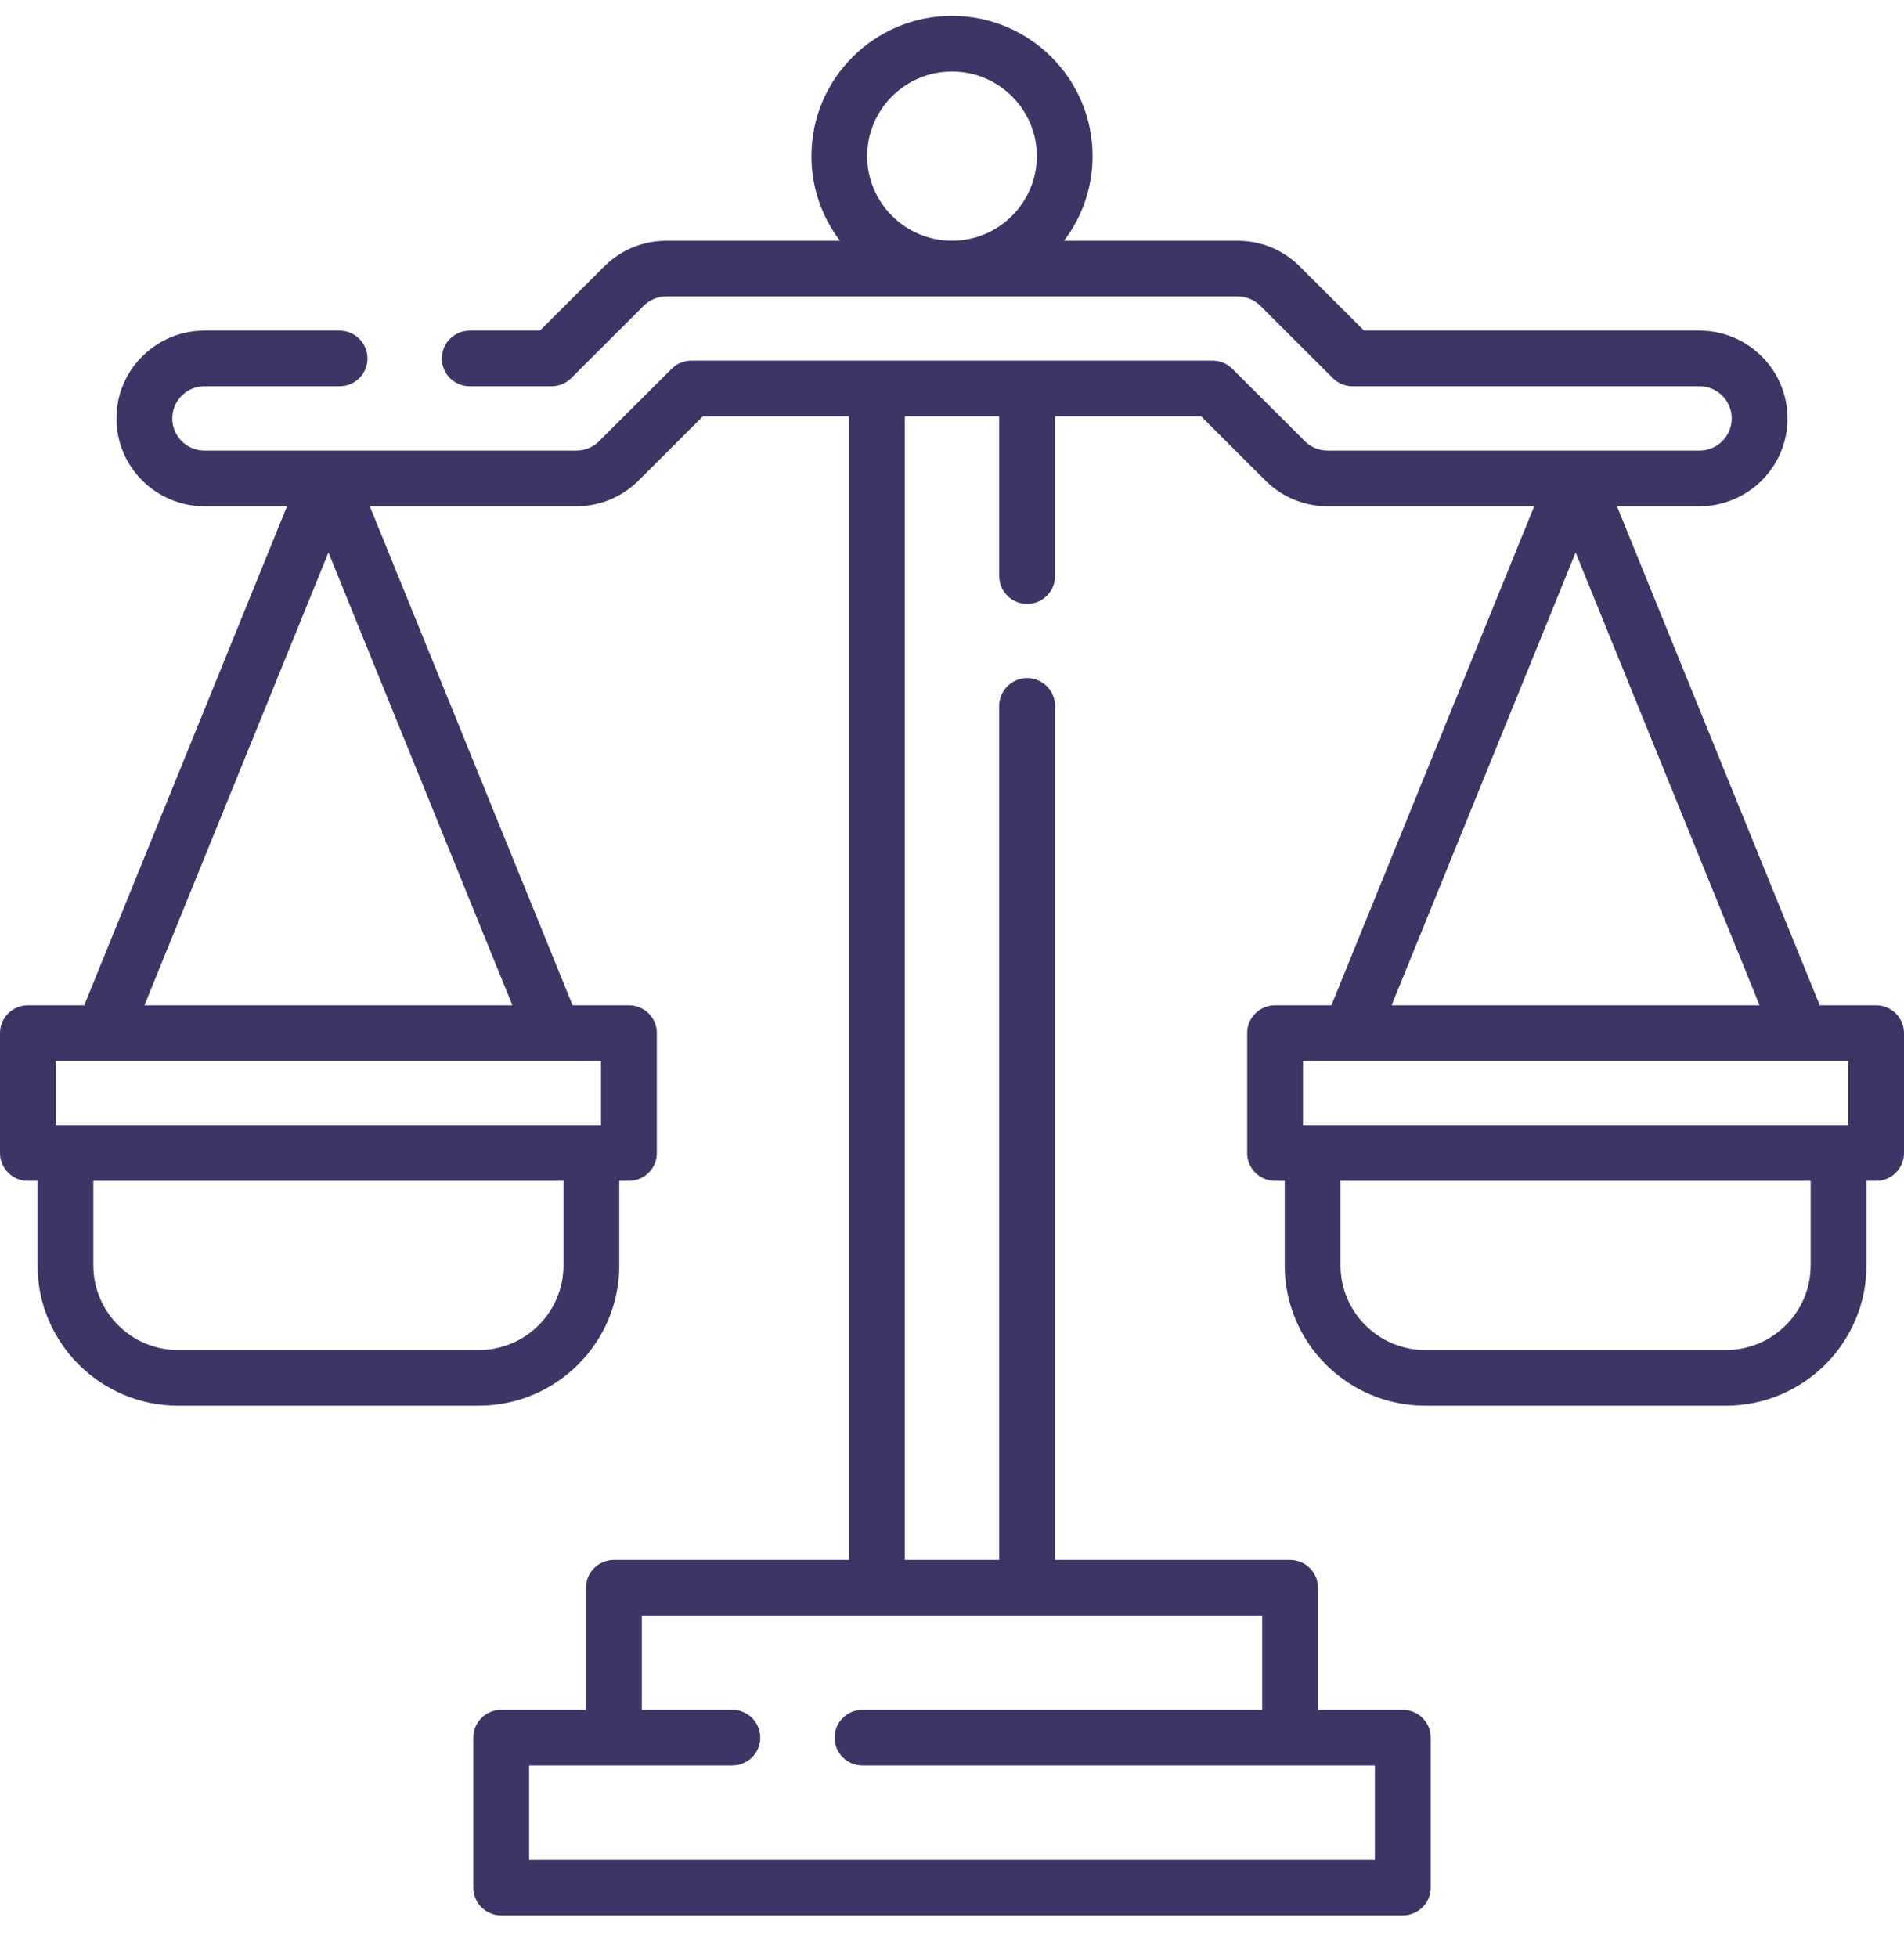 <svg width="36" height="37" viewBox="0 0 36 37" fill="none" xmlns="http://www.w3.org/2000/svg">
<path d="M35.473 19.003H34.407L30.573 9.57H32.134C33.051 9.57 33.798 8.825 33.798 7.91C33.798 6.995 33.051 6.25 32.134 6.25H25.792L24.575 5.036C24.261 4.723 23.843 4.551 23.398 4.551H20.118C20.457 4.106 20.658 3.551 20.658 2.951C20.658 1.489 19.466 0.3 18 0.3C16.534 0.3 15.342 1.489 15.342 2.951C15.342 3.551 15.543 4.106 15.882 4.551H12.602C12.158 4.551 11.739 4.723 11.425 5.036L10.208 6.25H8.881C8.59 6.25 8.354 6.486 8.354 6.776C8.354 7.067 8.59 7.302 8.881 7.302H10.427C10.566 7.302 10.701 7.247 10.8 7.148L12.171 5.78C12.286 5.666 12.439 5.603 12.602 5.603H23.398C23.561 5.603 23.714 5.666 23.829 5.78L25.201 7.148C25.299 7.247 25.433 7.302 25.573 7.302H32.134C32.47 7.302 32.743 7.575 32.743 7.91C32.743 8.245 32.47 8.518 32.134 8.518H25.103C24.94 8.518 24.787 8.455 24.672 8.34L23.3 6.971C23.202 6.873 23.067 6.817 22.928 6.817H13.072C12.933 6.817 12.799 6.873 12.7 6.971L11.327 8.34C11.213 8.455 11.06 8.518 10.897 8.518H3.866C3.53 8.518 3.257 8.245 3.257 7.91C3.257 7.748 3.32 7.595 3.435 7.481C3.55 7.366 3.703 7.302 3.866 7.302H6.42C6.712 7.302 6.948 7.067 6.948 6.776C6.948 6.486 6.712 6.25 6.42 6.25H3.866C3.422 6.25 3.004 6.423 2.689 6.737C2.375 7.05 2.202 7.467 2.202 7.91C2.202 8.825 2.948 9.57 3.866 9.57H5.427L1.593 19.003H0.527C0.236 19.003 0 19.238 0 19.529V21.796C0 22.086 0.236 22.322 0.527 22.322H0.71V23.921C0.71 25.383 1.903 26.572 3.368 26.572H9.051C10.516 26.572 11.709 25.383 11.709 23.921V22.322H11.892C12.183 22.322 12.419 22.086 12.419 21.796V19.529C12.419 19.238 12.183 19.003 11.892 19.003H10.826L6.992 9.57H10.897C11.342 9.57 11.76 9.397 12.074 9.083L13.291 7.869H16.052V29.488H11.607C11.316 29.488 11.08 29.723 11.08 30.014V32.321H9.477C9.185 32.321 8.949 32.557 8.949 32.847V35.681C8.949 35.972 9.185 36.207 9.477 36.207H26.523C26.815 36.207 27.051 35.972 27.051 35.681V32.847C27.051 32.557 26.815 32.321 26.523 32.321H24.92V30.014C24.92 29.723 24.684 29.488 24.392 29.488H19.948V13.344C19.948 13.054 19.712 12.818 19.42 12.818C19.129 12.818 18.893 13.054 18.893 13.344V29.488H17.107V7.869H18.893V10.89C18.893 11.18 19.129 11.416 19.42 11.416C19.712 11.416 19.948 11.18 19.948 10.89V7.869H22.709L23.926 9.083C24.24 9.397 24.658 9.57 25.103 9.57H29.008L25.174 19.003H24.108C23.817 19.003 23.581 19.238 23.581 19.529V21.796C23.581 22.086 23.817 22.322 24.108 22.322H24.291V23.921C24.291 25.383 25.484 26.572 26.949 26.572H32.632C34.097 26.572 35.29 25.383 35.29 23.921V22.322H35.473C35.764 22.322 36 22.086 36 21.796V19.529C36 19.238 35.764 19.003 35.473 19.003ZM18 1.352C18.884 1.352 19.604 2.069 19.604 2.951C19.604 3.833 18.884 4.55 18 4.55C17.116 4.55 16.396 3.833 16.396 2.951C16.396 2.069 17.116 1.352 18 1.352ZM10.654 23.921C10.654 24.803 9.935 25.52 9.051 25.52H3.368C2.484 25.52 1.765 24.803 1.765 23.921V22.322H10.654V23.921ZM11.364 21.27H1.055V20.055H11.364V21.27ZM2.731 19.003L6.21 10.444L9.688 19.003H2.731ZM23.865 32.321H16.308C16.016 32.321 15.78 32.557 15.78 32.847C15.78 33.138 16.016 33.373 16.308 33.373H25.996V35.155H10.004V33.373H13.847C14.138 33.373 14.374 33.138 14.374 32.847C14.374 32.557 14.138 32.321 13.847 32.321H12.135V30.54H23.865V32.321H23.865ZM29.791 10.444L33.269 19.003H26.312L29.791 10.444ZM24.636 20.055H34.945V21.27H24.636V20.055ZM34.235 23.921C34.235 24.803 33.516 25.52 32.632 25.52H26.949C26.065 25.52 25.346 24.803 25.346 23.921V22.322H34.235V23.921Z" fill="#3E3465"/>
</svg>
